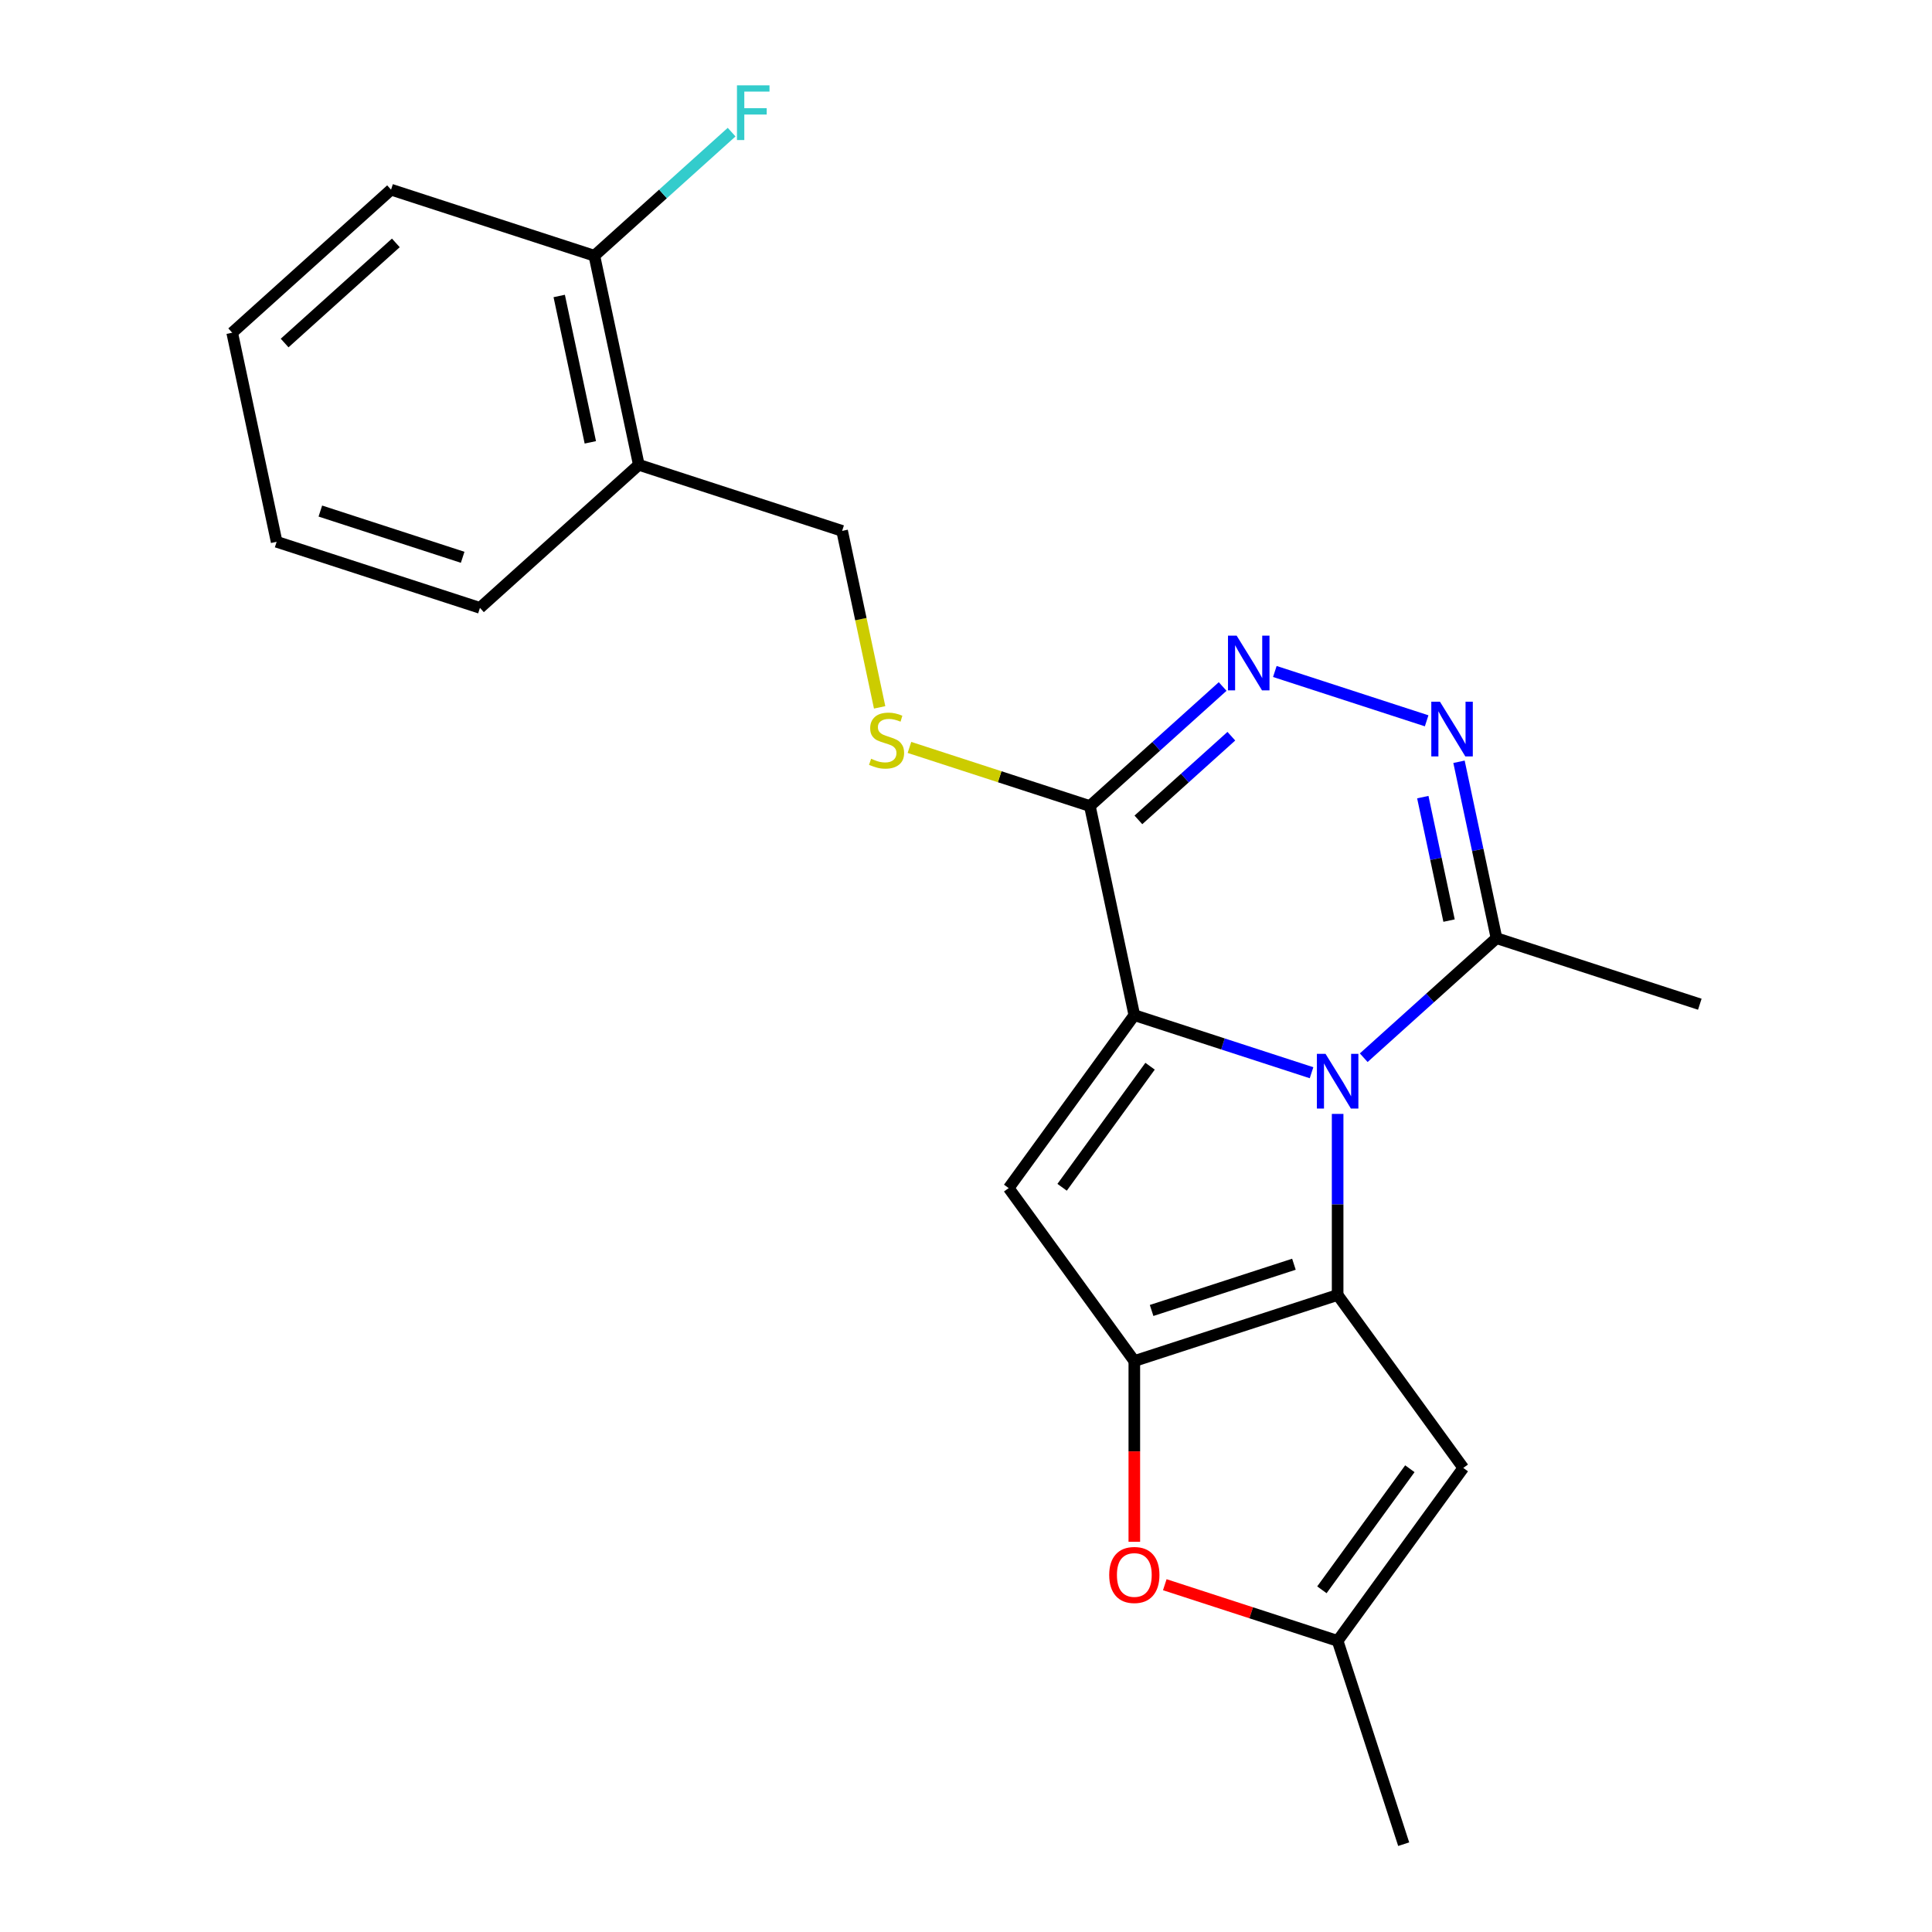 <?xml version='1.0' encoding='iso-8859-1'?>
<svg version='1.1' baseProfile='full'
              xmlns='http://www.w3.org/2000/svg'
                      xmlns:rdkit='http://www.rdkit.org/xml'
                      xmlns:xlink='http://www.w3.org/1999/xlink'
                  xml:space='preserve'
width='1000px' height='1000px' viewBox='0 0 1000 1000'>
<!-- END OF HEADER -->
<rect style='opacity:1.0;fill:#FFFFFF;stroke:none' width='1000' height='1000' x='0' y='0'> </rect>
<path class='bond-0' d='M 678.851,555.243 L 632.987,540.341' style='fill:none;fill-rule:evenodd;stroke:#0000FF;stroke-width:6px;stroke-linecap:butt;stroke-linejoin:miter;stroke-opacity:1' />
<path class='bond-0' d='M 632.987,540.341 L 587.124,525.439' style='fill:none;fill-rule:evenodd;stroke:#000000;stroke-width:6px;stroke-linecap:butt;stroke-linejoin:miter;stroke-opacity:1' />
<path class='bond-1' d='M 692.357,576.557 L 692.357,623.419' style='fill:none;fill-rule:evenodd;stroke:#0000FF;stroke-width:6px;stroke-linecap:butt;stroke-linejoin:miter;stroke-opacity:1' />
<path class='bond-1' d='M 692.357,623.419 L 692.357,670.28' style='fill:none;fill-rule:evenodd;stroke:#000000;stroke-width:6px;stroke-linecap:butt;stroke-linejoin:miter;stroke-opacity:1' />
<path class='bond-8' d='M 705.863,547.47 L 740.224,516.532' style='fill:none;fill-rule:evenodd;stroke:#0000FF;stroke-width:6px;stroke-linecap:butt;stroke-linejoin:miter;stroke-opacity:1' />
<path class='bond-8' d='M 740.224,516.532 L 774.585,485.593' style='fill:none;fill-rule:evenodd;stroke:#000000;stroke-width:6px;stroke-linecap:butt;stroke-linejoin:miter;stroke-opacity:1' />
<path class='bond-3' d='M 587.124,525.439 L 522.087,614.955' style='fill:none;fill-rule:evenodd;stroke:#000000;stroke-width:6px;stroke-linecap:butt;stroke-linejoin:miter;stroke-opacity:1' />
<path class='bond-3' d='M 595.272,551.874 L 549.746,614.535' style='fill:none;fill-rule:evenodd;stroke:#000000;stroke-width:6px;stroke-linecap:butt;stroke-linejoin:miter;stroke-opacity:1' />
<path class='bond-4' d='M 587.124,525.439 L 564.119,417.208' style='fill:none;fill-rule:evenodd;stroke:#000000;stroke-width:6px;stroke-linecap:butt;stroke-linejoin:miter;stroke-opacity:1' />
<path class='bond-2' d='M 692.357,670.28 L 587.124,704.472' style='fill:none;fill-rule:evenodd;stroke:#000000;stroke-width:6px;stroke-linecap:butt;stroke-linejoin:miter;stroke-opacity:1' />
<path class='bond-2' d='M 669.734,654.362 L 596.071,678.296' style='fill:none;fill-rule:evenodd;stroke:#000000;stroke-width:6px;stroke-linecap:butt;stroke-linejoin:miter;stroke-opacity:1' />
<path class='bond-7' d='M 692.357,670.28 L 757.395,759.796' style='fill:none;fill-rule:evenodd;stroke:#000000;stroke-width:6px;stroke-linecap:butt;stroke-linejoin:miter;stroke-opacity:1' />
<path class='bond-9' d='M 587.124,704.472 L 587.124,751.253' style='fill:none;fill-rule:evenodd;stroke:#000000;stroke-width:6px;stroke-linecap:butt;stroke-linejoin:miter;stroke-opacity:1' />
<path class='bond-9' d='M 587.124,751.253 L 587.124,798.034' style='fill:none;fill-rule:evenodd;stroke:#FF0000;stroke-width:6px;stroke-linecap:butt;stroke-linejoin:miter;stroke-opacity:1' />
<path class='bond-22' d='M 587.124,704.472 L 522.087,614.955' style='fill:none;fill-rule:evenodd;stroke:#000000;stroke-width:6px;stroke-linecap:butt;stroke-linejoin:miter;stroke-opacity:1' />
<path class='bond-11' d='M 564.119,417.208 L 517.426,402.037' style='fill:none;fill-rule:evenodd;stroke:#000000;stroke-width:6px;stroke-linecap:butt;stroke-linejoin:miter;stroke-opacity:1' />
<path class='bond-11' d='M 517.426,402.037 L 470.732,386.865' style='fill:none;fill-rule:evenodd;stroke:#CCCC00;stroke-width:6px;stroke-linecap:butt;stroke-linejoin:miter;stroke-opacity:1' />
<path class='bond-23' d='M 564.119,417.208 L 598.48,386.27' style='fill:none;fill-rule:evenodd;stroke:#000000;stroke-width:6px;stroke-linecap:butt;stroke-linejoin:miter;stroke-opacity:1' />
<path class='bond-23' d='M 598.48,386.27 L 632.841,355.331' style='fill:none;fill-rule:evenodd;stroke:#0000FF;stroke-width:6px;stroke-linecap:butt;stroke-linejoin:miter;stroke-opacity:1' />
<path class='bond-23' d='M 589.235,424.372 L 613.287,402.715' style='fill:none;fill-rule:evenodd;stroke:#000000;stroke-width:6px;stroke-linecap:butt;stroke-linejoin:miter;stroke-opacity:1' />
<path class='bond-23' d='M 613.287,402.715 L 637.34,381.058' style='fill:none;fill-rule:evenodd;stroke:#0000FF;stroke-width:6px;stroke-linecap:butt;stroke-linejoin:miter;stroke-opacity:1' />
<path class='bond-5' d='M 659.853,347.559 L 738.429,373.089' style='fill:none;fill-rule:evenodd;stroke:#0000FF;stroke-width:6px;stroke-linecap:butt;stroke-linejoin:miter;stroke-opacity:1' />
<path class='bond-6' d='M 755.177,394.289 L 764.881,439.941' style='fill:none;fill-rule:evenodd;stroke:#0000FF;stroke-width:6px;stroke-linecap:butt;stroke-linejoin:miter;stroke-opacity:1' />
<path class='bond-6' d='M 764.881,439.941 L 774.585,485.593' style='fill:none;fill-rule:evenodd;stroke:#000000;stroke-width:6px;stroke-linecap:butt;stroke-linejoin:miter;stroke-opacity:1' />
<path class='bond-6' d='M 736.442,412.585 L 743.235,444.542' style='fill:none;fill-rule:evenodd;stroke:#0000FF;stroke-width:6px;stroke-linecap:butt;stroke-linejoin:miter;stroke-opacity:1' />
<path class='bond-6' d='M 743.235,444.542 L 750.028,476.498' style='fill:none;fill-rule:evenodd;stroke:#000000;stroke-width:6px;stroke-linecap:butt;stroke-linejoin:miter;stroke-opacity:1' />
<path class='bond-10' d='M 757.395,759.796 L 692.357,849.313' style='fill:none;fill-rule:evenodd;stroke:#000000;stroke-width:6px;stroke-linecap:butt;stroke-linejoin:miter;stroke-opacity:1' />
<path class='bond-10' d='M 729.736,760.216 L 684.209,822.878' style='fill:none;fill-rule:evenodd;stroke:#000000;stroke-width:6px;stroke-linecap:butt;stroke-linejoin:miter;stroke-opacity:1' />
<path class='bond-16' d='M 774.585,485.593 L 879.818,519.785' style='fill:none;fill-rule:evenodd;stroke:#000000;stroke-width:6px;stroke-linecap:butt;stroke-linejoin:miter;stroke-opacity:1' />
<path class='bond-24' d='M 602.89,820.243 L 647.624,834.778' style='fill:none;fill-rule:evenodd;stroke:#FF0000;stroke-width:6px;stroke-linecap:butt;stroke-linejoin:miter;stroke-opacity:1' />
<path class='bond-24' d='M 647.624,834.778 L 692.357,849.313' style='fill:none;fill-rule:evenodd;stroke:#000000;stroke-width:6px;stroke-linecap:butt;stroke-linejoin:miter;stroke-opacity:1' />
<path class='bond-17' d='M 692.357,849.313 L 726.549,954.545' style='fill:none;fill-rule:evenodd;stroke:#000000;stroke-width:6px;stroke-linecap:butt;stroke-linejoin:miter;stroke-opacity:1' />
<path class='bond-13' d='M 455.297,366.13 L 445.589,320.458' style='fill:none;fill-rule:evenodd;stroke:#CCCC00;stroke-width:6px;stroke-linecap:butt;stroke-linejoin:miter;stroke-opacity:1' />
<path class='bond-13' d='M 445.589,320.458 L 435.881,274.786' style='fill:none;fill-rule:evenodd;stroke:#000000;stroke-width:6px;stroke-linecap:butt;stroke-linejoin:miter;stroke-opacity:1' />
<path class='bond-12' d='M 330.648,240.593 L 435.881,274.786' style='fill:none;fill-rule:evenodd;stroke:#000000;stroke-width:6px;stroke-linecap:butt;stroke-linejoin:miter;stroke-opacity:1' />
<path class='bond-14' d='M 330.648,240.593 L 307.643,132.363' style='fill:none;fill-rule:evenodd;stroke:#000000;stroke-width:6px;stroke-linecap:butt;stroke-linejoin:miter;stroke-opacity:1' />
<path class='bond-14' d='M 305.551,228.96 L 289.448,153.199' style='fill:none;fill-rule:evenodd;stroke:#000000;stroke-width:6px;stroke-linecap:butt;stroke-linejoin:miter;stroke-opacity:1' />
<path class='bond-18' d='M 330.648,240.593 L 248.42,314.632' style='fill:none;fill-rule:evenodd;stroke:#000000;stroke-width:6px;stroke-linecap:butt;stroke-linejoin:miter;stroke-opacity:1' />
<path class='bond-15' d='M 307.643,132.363 L 343.164,100.38' style='fill:none;fill-rule:evenodd;stroke:#000000;stroke-width:6px;stroke-linecap:butt;stroke-linejoin:miter;stroke-opacity:1' />
<path class='bond-15' d='M 343.164,100.38 L 378.685,68.397' style='fill:none;fill-rule:evenodd;stroke:#33CCCC;stroke-width:6px;stroke-linecap:butt;stroke-linejoin:miter;stroke-opacity:1' />
<path class='bond-19' d='M 307.643,132.363 L 202.41,98.171' style='fill:none;fill-rule:evenodd;stroke:#000000;stroke-width:6px;stroke-linecap:butt;stroke-linejoin:miter;stroke-opacity:1' />
<path class='bond-20' d='M 248.42,314.632 L 143.187,280.439' style='fill:none;fill-rule:evenodd;stroke:#000000;stroke-width:6px;stroke-linecap:butt;stroke-linejoin:miter;stroke-opacity:1' />
<path class='bond-20' d='M 239.474,288.456 L 165.811,264.522' style='fill:none;fill-rule:evenodd;stroke:#000000;stroke-width:6px;stroke-linecap:butt;stroke-linejoin:miter;stroke-opacity:1' />
<path class='bond-25' d='M 202.41,98.171 L 120.182,172.209' style='fill:none;fill-rule:evenodd;stroke:#000000;stroke-width:6px;stroke-linecap:butt;stroke-linejoin:miter;stroke-opacity:1' />
<path class='bond-25' d='M 204.884,125.722 L 147.324,177.549' style='fill:none;fill-rule:evenodd;stroke:#000000;stroke-width:6px;stroke-linecap:butt;stroke-linejoin:miter;stroke-opacity:1' />
<path class='bond-21' d='M 143.187,280.439 L 120.182,172.209' style='fill:none;fill-rule:evenodd;stroke:#000000;stroke-width:6px;stroke-linecap:butt;stroke-linejoin:miter;stroke-opacity:1' />
<path  class='atom-0' d='M 686.097 545.471
L 695.377 560.471
Q 696.297 561.951, 697.777 564.631
Q 699.257 567.311, 699.337 567.471
L 699.337 545.471
L 703.097 545.471
L 703.097 573.791
L 699.217 573.791
L 689.257 557.391
Q 688.097 555.471, 686.857 553.271
Q 685.657 551.071, 685.297 550.391
L 685.297 573.791
L 681.617 573.791
L 681.617 545.471
L 686.097 545.471
' fill='#0000FF'/>
<path  class='atom-6' d='M 640.087 329.01
L 649.367 344.01
Q 650.287 345.49, 651.767 348.17
Q 653.247 350.85, 653.327 351.01
L 653.327 329.01
L 657.087 329.01
L 657.087 357.33
L 653.207 357.33
L 643.247 340.93
Q 642.087 339.01, 640.847 336.81
Q 639.647 334.61, 639.287 333.93
L 639.287 357.33
L 635.607 357.33
L 635.607 329.01
L 640.087 329.01
' fill='#0000FF'/>
<path  class='atom-7' d='M 745.32 363.202
L 754.6 378.202
Q 755.52 379.682, 757 382.362
Q 758.48 385.042, 758.56 385.202
L 758.56 363.202
L 762.32 363.202
L 762.32 391.522
L 758.44 391.522
L 748.48 375.122
Q 747.32 373.202, 746.08 371.002
Q 744.88 368.802, 744.52 368.122
L 744.52 391.522
L 740.84 391.522
L 740.84 363.202
L 745.32 363.202
' fill='#0000FF'/>
<path  class='atom-10' d='M 574.124 815.2
Q 574.124 808.4, 577.484 804.6
Q 580.844 800.8, 587.124 800.8
Q 593.404 800.8, 596.764 804.6
Q 600.124 808.4, 600.124 815.2
Q 600.124 822.08, 596.724 826
Q 593.324 829.88, 587.124 829.88
Q 580.884 829.88, 577.484 826
Q 574.124 822.12, 574.124 815.2
M 587.124 826.68
Q 591.444 826.68, 593.764 823.8
Q 596.124 820.88, 596.124 815.2
Q 596.124 809.64, 593.764 806.84
Q 591.444 804, 587.124 804
Q 582.804 804, 580.444 806.8
Q 578.124 809.6, 578.124 815.2
Q 578.124 820.92, 580.444 823.8
Q 582.804 826.68, 587.124 826.68
' fill='#FF0000'/>
<path  class='atom-12' d='M 450.886 392.736
Q 451.206 392.856, 452.526 393.416
Q 453.846 393.976, 455.286 394.336
Q 456.766 394.656, 458.206 394.656
Q 460.886 394.656, 462.446 393.376
Q 464.006 392.056, 464.006 389.776
Q 464.006 388.216, 463.206 387.256
Q 462.446 386.296, 461.246 385.776
Q 460.046 385.256, 458.046 384.656
Q 455.526 383.896, 454.006 383.176
Q 452.526 382.456, 451.446 380.936
Q 450.406 379.416, 450.406 376.856
Q 450.406 373.296, 452.806 371.096
Q 455.246 368.896, 460.046 368.896
Q 463.326 368.896, 467.046 370.456
L 466.126 373.536
Q 462.726 372.136, 460.166 372.136
Q 457.406 372.136, 455.886 373.296
Q 454.366 374.416, 454.406 376.376
Q 454.406 377.896, 455.166 378.816
Q 455.966 379.736, 457.086 380.256
Q 458.246 380.776, 460.166 381.376
Q 462.726 382.176, 464.246 382.976
Q 465.766 383.776, 466.846 385.416
Q 467.966 387.016, 467.966 389.776
Q 467.966 393.696, 465.326 395.816
Q 462.726 397.896, 458.366 397.896
Q 455.846 397.896, 453.926 397.336
Q 452.046 396.816, 449.806 395.896
L 450.886 392.736
' fill='#CCCC00'/>
<path  class='atom-16' d='M 381.451 44.165
L 398.291 44.165
L 398.291 47.405
L 385.251 47.405
L 385.251 56.005
L 396.851 56.005
L 396.851 59.285
L 385.251 59.285
L 385.251 72.485
L 381.451 72.485
L 381.451 44.165
' fill='#33CCCC'/>
</svg>
